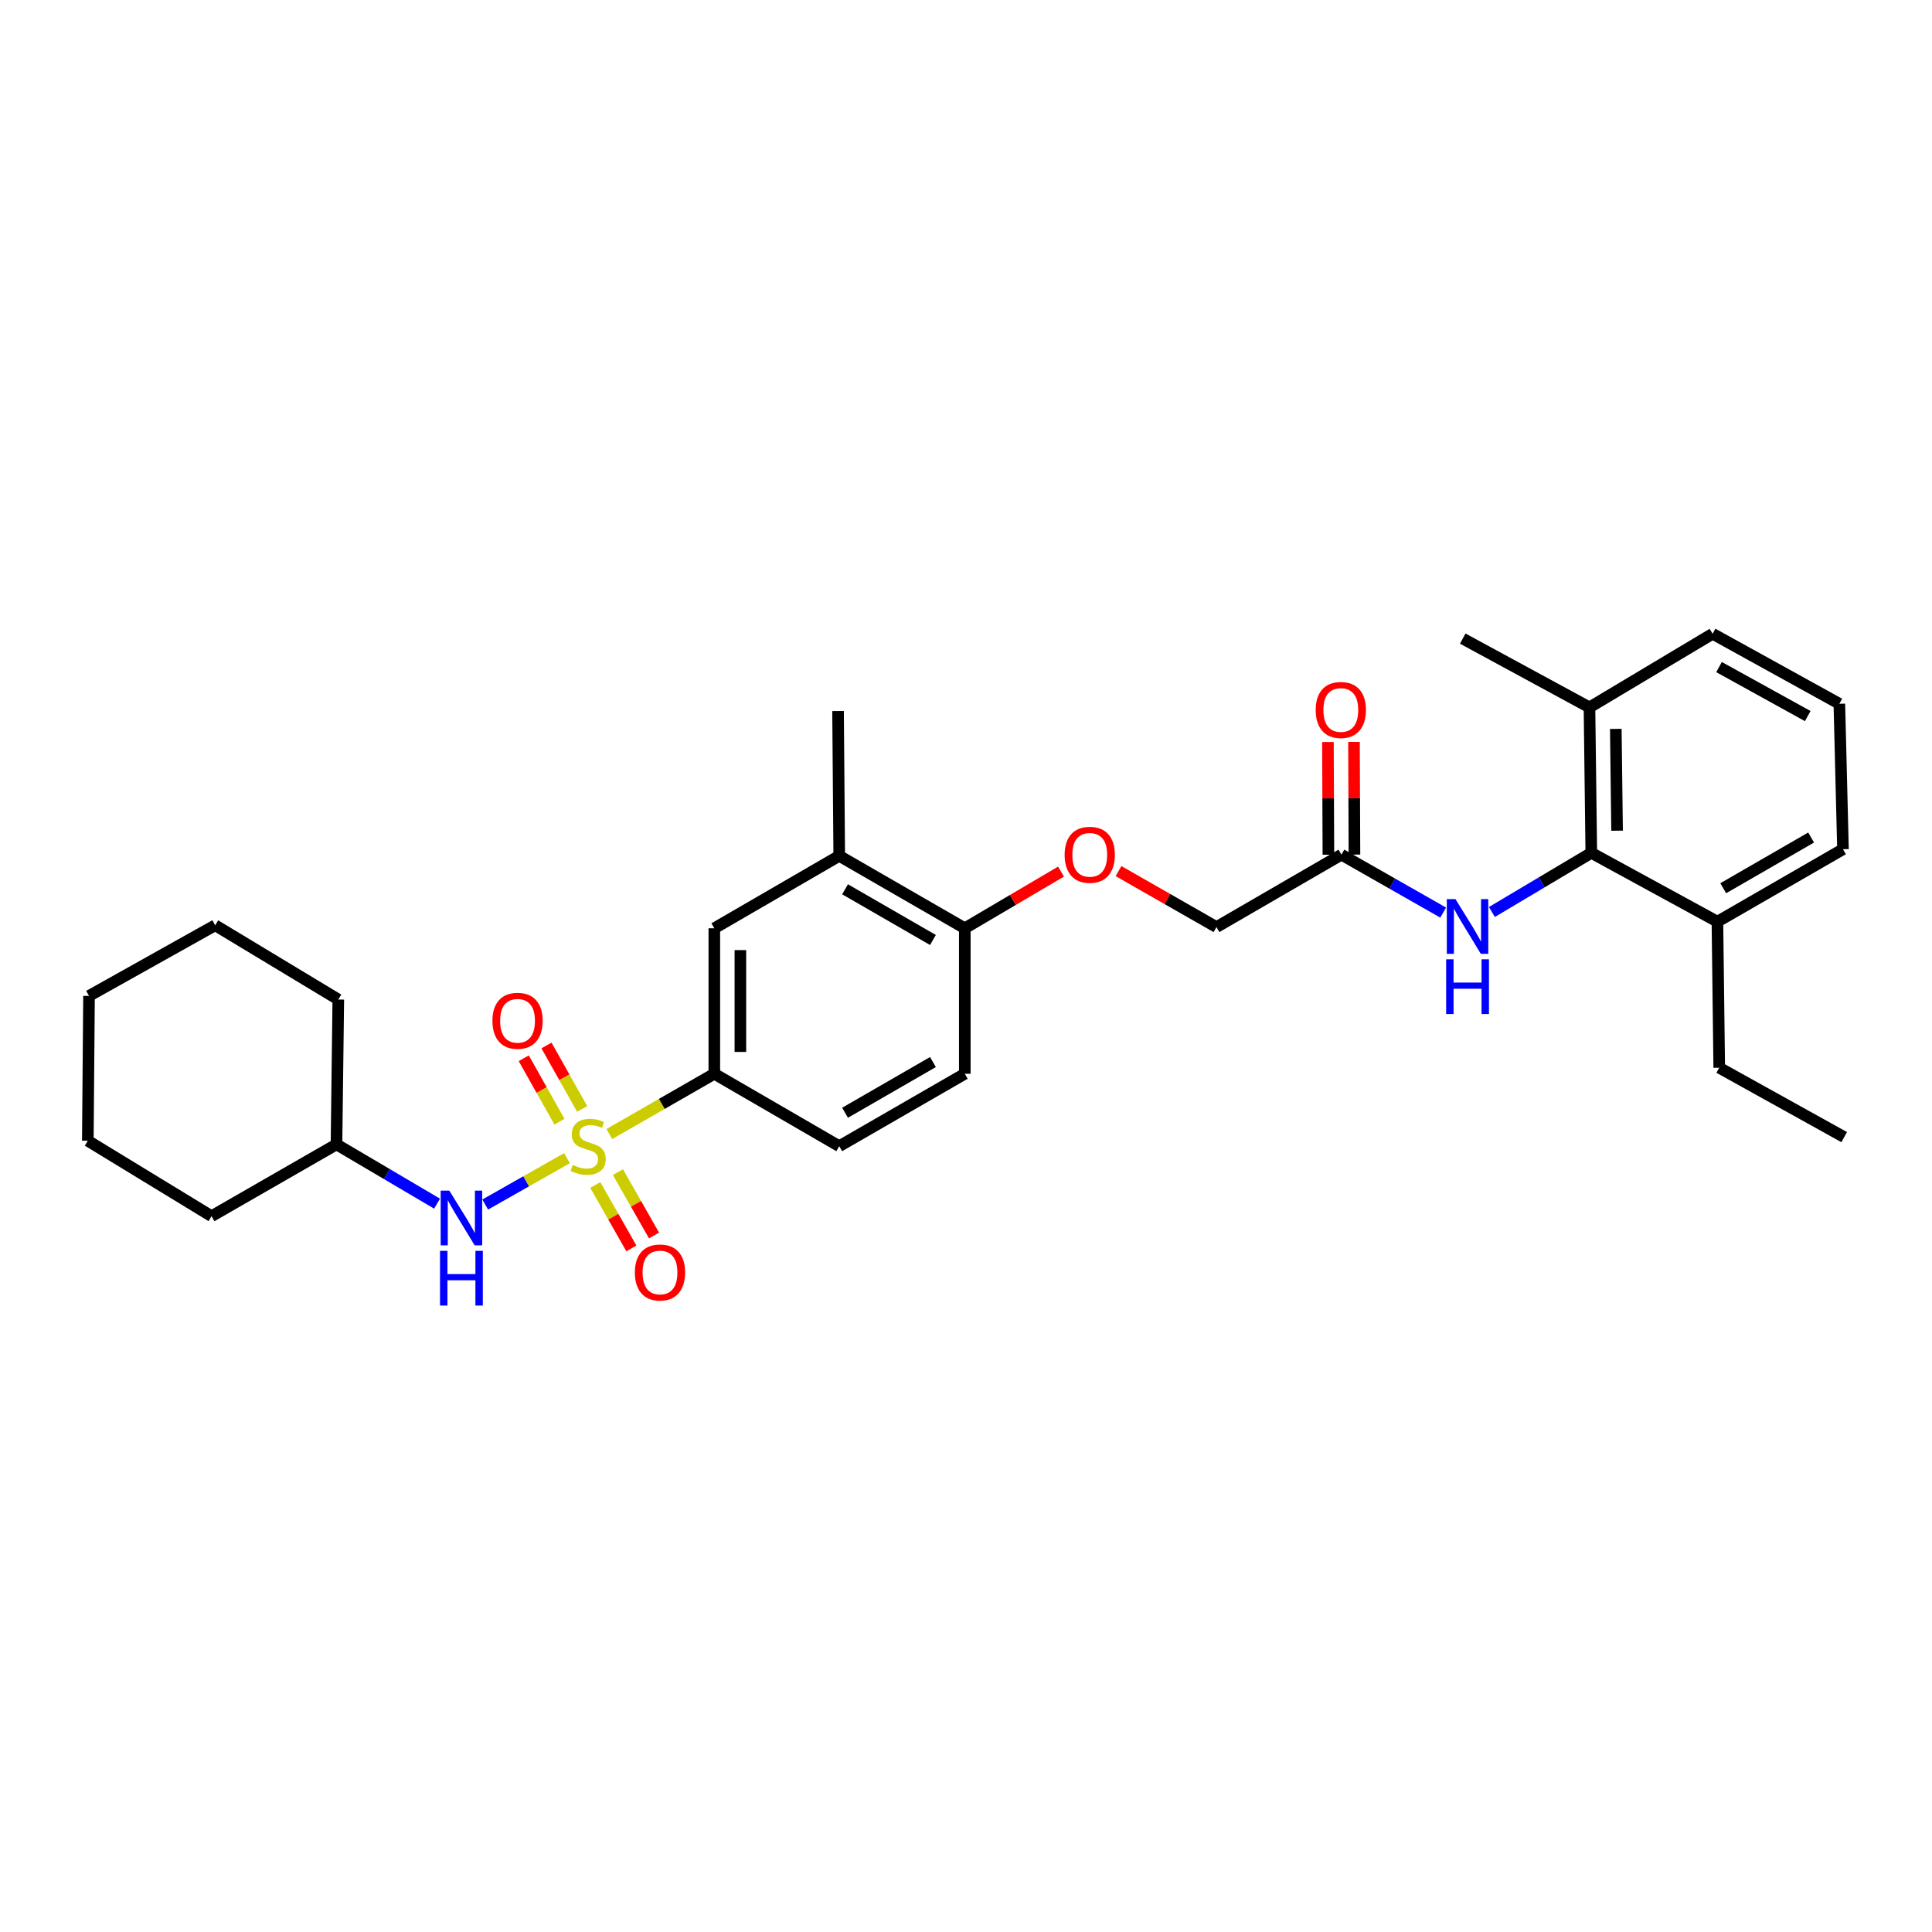 <?xml version='1.0' encoding='iso-8859-1'?>
<svg version='1.1' baseProfile='full'
              xmlns='http://www.w3.org/2000/svg'
                      xmlns:rdkit='http://www.rdkit.org/xml'
                      xmlns:xlink='http://www.w3.org/1999/xlink'
                  xml:space='preserve'
width='1000px' height='1000px' viewBox='0 0 1000 1000'>
<!-- END OF HEADER -->
<rect style='opacity:1.0;fill:#FFFFFF;stroke:none' width='1000' height='1000' x='0' y='0'> </rect>
<path class='bond-0' d='M 315.397,586.971 L 342.564,571.374' style='fill:none;fill-rule:evenodd;stroke:#CCCC00;stroke-width:6px;stroke-linecap:butt;stroke-linejoin:miter;stroke-opacity:1' />
<path class='bond-0' d='M 342.564,571.374 L 369.731,555.777' style='fill:none;fill-rule:evenodd;stroke:#000000;stroke-width:6px;stroke-linecap:butt;stroke-linejoin:miter;stroke-opacity:1' />
<path class='bond-1' d='M 293.47,599.479 L 272.306,611.471' style='fill:none;fill-rule:evenodd;stroke:#CCCC00;stroke-width:6px;stroke-linecap:butt;stroke-linejoin:miter;stroke-opacity:1' />
<path class='bond-1' d='M 272.306,611.471 L 251.142,623.464' style='fill:none;fill-rule:evenodd;stroke:#0000FF;stroke-width:6px;stroke-linecap:butt;stroke-linejoin:miter;stroke-opacity:1' />
<path class='bond-4' d='M 308.117,613.36 L 317.458,629.764' style='fill:none;fill-rule:evenodd;stroke:#CCCC00;stroke-width:6px;stroke-linecap:butt;stroke-linejoin:miter;stroke-opacity:1' />
<path class='bond-4' d='M 317.458,629.764 L 326.799,646.167' style='fill:none;fill-rule:evenodd;stroke:#FF0000;stroke-width:6px;stroke-linecap:butt;stroke-linejoin:miter;stroke-opacity:1' />
<path class='bond-4' d='M 319.838,606.686 L 329.179,623.09' style='fill:none;fill-rule:evenodd;stroke:#CCCC00;stroke-width:6px;stroke-linecap:butt;stroke-linejoin:miter;stroke-opacity:1' />
<path class='bond-4' d='M 329.179,623.09 L 338.52,639.493' style='fill:none;fill-rule:evenodd;stroke:#FF0000;stroke-width:6px;stroke-linecap:butt;stroke-linejoin:miter;stroke-opacity:1' />
<path class='bond-5' d='M 301.323,573.975 L 292.088,557.556' style='fill:none;fill-rule:evenodd;stroke:#CCCC00;stroke-width:6px;stroke-linecap:butt;stroke-linejoin:miter;stroke-opacity:1' />
<path class='bond-5' d='M 292.088,557.556 L 282.853,541.136' style='fill:none;fill-rule:evenodd;stroke:#FF0000;stroke-width:6px;stroke-linecap:butt;stroke-linejoin:miter;stroke-opacity:1' />
<path class='bond-5' d='M 289.567,580.587 L 280.332,564.168' style='fill:none;fill-rule:evenodd;stroke:#CCCC00;stroke-width:6px;stroke-linecap:butt;stroke-linejoin:miter;stroke-opacity:1' />
<path class='bond-5' d='M 280.332,564.168 L 271.097,547.748' style='fill:none;fill-rule:evenodd;stroke:#FF0000;stroke-width:6px;stroke-linecap:butt;stroke-linejoin:miter;stroke-opacity:1' />
<path class='bond-7' d='M 369.731,555.777 L 369.731,480.478' style='fill:none;fill-rule:evenodd;stroke:#000000;stroke-width:6px;stroke-linecap:butt;stroke-linejoin:miter;stroke-opacity:1' />
<path class='bond-7' d='M 383.218,544.482 L 383.218,491.772' style='fill:none;fill-rule:evenodd;stroke:#000000;stroke-width:6px;stroke-linecap:butt;stroke-linejoin:miter;stroke-opacity:1' />
<path class='bond-13' d='M 369.731,555.777 L 434.389,593.265' style='fill:none;fill-rule:evenodd;stroke:#000000;stroke-width:6px;stroke-linecap:butt;stroke-linejoin:miter;stroke-opacity:1' />
<path class='bond-17' d='M 226.215,623.004 L 200.19,607.666' style='fill:none;fill-rule:evenodd;stroke:#0000FF;stroke-width:6px;stroke-linecap:butt;stroke-linejoin:miter;stroke-opacity:1' />
<path class='bond-17' d='M 200.19,607.666 L 174.165,592.329' style='fill:none;fill-rule:evenodd;stroke:#000000;stroke-width:6px;stroke-linecap:butt;stroke-linejoin:miter;stroke-opacity:1' />
<path class='bond-2' d='M 823.654,441.43 L 797.93,456.736' style='fill:none;fill-rule:evenodd;stroke:#000000;stroke-width:6px;stroke-linecap:butt;stroke-linejoin:miter;stroke-opacity:1' />
<path class='bond-2' d='M 797.93,456.736 L 772.205,472.042' style='fill:none;fill-rule:evenodd;stroke:#0000FF;stroke-width:6px;stroke-linecap:butt;stroke-linejoin:miter;stroke-opacity:1' />
<path class='bond-11' d='M 823.654,441.43 L 822.71,366.146' style='fill:none;fill-rule:evenodd;stroke:#000000;stroke-width:6px;stroke-linecap:butt;stroke-linejoin:miter;stroke-opacity:1' />
<path class='bond-11' d='M 836.999,429.969 L 836.338,377.27' style='fill:none;fill-rule:evenodd;stroke:#000000;stroke-width:6px;stroke-linecap:butt;stroke-linejoin:miter;stroke-opacity:1' />
<path class='bond-12' d='M 823.654,441.43 L 888.935,477.053' style='fill:none;fill-rule:evenodd;stroke:#000000;stroke-width:6px;stroke-linecap:butt;stroke-linejoin:miter;stroke-opacity:1' />
<path class='bond-3' d='M 746.984,472.356 L 720.653,457.361' style='fill:none;fill-rule:evenodd;stroke:#0000FF;stroke-width:6px;stroke-linecap:butt;stroke-linejoin:miter;stroke-opacity:1' />
<path class='bond-3' d='M 720.653,457.361 L 694.321,442.367' style='fill:none;fill-rule:evenodd;stroke:#000000;stroke-width:6px;stroke-linecap:butt;stroke-linejoin:miter;stroke-opacity:1' />
<path class='bond-6' d='M 694.321,442.367 L 629.647,479.856' style='fill:none;fill-rule:evenodd;stroke:#000000;stroke-width:6px;stroke-linecap:butt;stroke-linejoin:miter;stroke-opacity:1' />
<path class='bond-14' d='M 701.065,442.339 L 700.943,413.171' style='fill:none;fill-rule:evenodd;stroke:#000000;stroke-width:6px;stroke-linecap:butt;stroke-linejoin:miter;stroke-opacity:1' />
<path class='bond-14' d='M 700.943,413.171 L 700.82,384.003' style='fill:none;fill-rule:evenodd;stroke:#FF0000;stroke-width:6px;stroke-linecap:butt;stroke-linejoin:miter;stroke-opacity:1' />
<path class='bond-14' d='M 687.578,442.395 L 687.455,413.228' style='fill:none;fill-rule:evenodd;stroke:#000000;stroke-width:6px;stroke-linecap:butt;stroke-linejoin:miter;stroke-opacity:1' />
<path class='bond-14' d='M 687.455,413.228 L 687.333,384.06' style='fill:none;fill-rule:evenodd;stroke:#FF0000;stroke-width:6px;stroke-linecap:butt;stroke-linejoin:miter;stroke-opacity:1' />
<path class='bond-8' d='M 369.731,480.478 L 434.389,442.989' style='fill:none;fill-rule:evenodd;stroke:#000000;stroke-width:6px;stroke-linecap:butt;stroke-linejoin:miter;stroke-opacity:1' />
<path class='bond-19' d='M 434.389,442.989 L 433.775,368.019' style='fill:none;fill-rule:evenodd;stroke:#000000;stroke-width:6px;stroke-linecap:butt;stroke-linejoin:miter;stroke-opacity:1' />
<path class='bond-30' d='M 434.389,442.989 L 499.378,480.478' style='fill:none;fill-rule:evenodd;stroke:#000000;stroke-width:6px;stroke-linecap:butt;stroke-linejoin:miter;stroke-opacity:1' />
<path class='bond-30' d='M 437.398,460.296 L 482.89,486.538' style='fill:none;fill-rule:evenodd;stroke:#000000;stroke-width:6px;stroke-linecap:butt;stroke-linejoin:miter;stroke-opacity:1' />
<path class='bond-9' d='M 499.378,480.478 L 499.378,555.777' style='fill:none;fill-rule:evenodd;stroke:#000000;stroke-width:6px;stroke-linecap:butt;stroke-linejoin:miter;stroke-opacity:1' />
<path class='bond-10' d='M 499.378,480.478 L 524.277,465.805' style='fill:none;fill-rule:evenodd;stroke:#000000;stroke-width:6px;stroke-linecap:butt;stroke-linejoin:miter;stroke-opacity:1' />
<path class='bond-10' d='M 524.277,465.805 L 549.175,451.133' style='fill:none;fill-rule:evenodd;stroke:#FF0000;stroke-width:6px;stroke-linecap:butt;stroke-linejoin:miter;stroke-opacity:1' />
<path class='bond-16' d='M 578.941,450.876 L 604.294,465.366' style='fill:none;fill-rule:evenodd;stroke:#FF0000;stroke-width:6px;stroke-linecap:butt;stroke-linejoin:miter;stroke-opacity:1' />
<path class='bond-16' d='M 604.294,465.366 L 629.647,479.856' style='fill:none;fill-rule:evenodd;stroke:#000000;stroke-width:6px;stroke-linecap:butt;stroke-linejoin:miter;stroke-opacity:1' />
<path class='bond-20' d='M 822.71,366.146 L 886.447,328.036' style='fill:none;fill-rule:evenodd;stroke:#000000;stroke-width:6px;stroke-linecap:butt;stroke-linejoin:miter;stroke-opacity:1' />
<path class='bond-23' d='M 822.71,366.146 L 757.114,330.538' style='fill:none;fill-rule:evenodd;stroke:#000000;stroke-width:6px;stroke-linecap:butt;stroke-linejoin:miter;stroke-opacity:1' />
<path class='bond-21' d='M 888.935,477.053 L 953.924,439.557' style='fill:none;fill-rule:evenodd;stroke:#000000;stroke-width:6px;stroke-linecap:butt;stroke-linejoin:miter;stroke-opacity:1' />
<path class='bond-21' d='M 891.943,459.746 L 937.435,433.499' style='fill:none;fill-rule:evenodd;stroke:#000000;stroke-width:6px;stroke-linecap:butt;stroke-linejoin:miter;stroke-opacity:1' />
<path class='bond-22' d='M 888.935,477.053 L 889.872,552.652' style='fill:none;fill-rule:evenodd;stroke:#000000;stroke-width:6px;stroke-linecap:butt;stroke-linejoin:miter;stroke-opacity:1' />
<path class='bond-15' d='M 434.389,593.265 L 499.378,555.777' style='fill:none;fill-rule:evenodd;stroke:#000000;stroke-width:6px;stroke-linecap:butt;stroke-linejoin:miter;stroke-opacity:1' />
<path class='bond-15' d='M 437.398,575.959 L 482.89,549.717' style='fill:none;fill-rule:evenodd;stroke:#000000;stroke-width:6px;stroke-linecap:butt;stroke-linejoin:miter;stroke-opacity:1' />
<path class='bond-24' d='M 174.165,592.329 L 109.499,629.495' style='fill:none;fill-rule:evenodd;stroke:#000000;stroke-width:6px;stroke-linecap:butt;stroke-linejoin:miter;stroke-opacity:1' />
<path class='bond-25' d='M 174.165,592.329 L 175.102,517.352' style='fill:none;fill-rule:evenodd;stroke:#000000;stroke-width:6px;stroke-linecap:butt;stroke-linejoin:miter;stroke-opacity:1' />
<path class='bond-18' d='M 952.043,364.273 L 953.924,439.557' style='fill:none;fill-rule:evenodd;stroke:#000000;stroke-width:6px;stroke-linecap:butt;stroke-linejoin:miter;stroke-opacity:1' />
<path class='bond-32' d='M 952.043,364.273 L 886.447,328.036' style='fill:none;fill-rule:evenodd;stroke:#000000;stroke-width:6px;stroke-linecap:butt;stroke-linejoin:miter;stroke-opacity:1' />
<path class='bond-32' d='M 935.681,370.643 L 889.764,345.277' style='fill:none;fill-rule:evenodd;stroke:#000000;stroke-width:6px;stroke-linecap:butt;stroke-linejoin:miter;stroke-opacity:1' />
<path class='bond-26' d='M 889.872,552.652 L 954.545,588.575' style='fill:none;fill-rule:evenodd;stroke:#000000;stroke-width:6px;stroke-linecap:butt;stroke-linejoin:miter;stroke-opacity:1' />
<path class='bond-27' d='M 109.499,629.495 L 45.455,590.448' style='fill:none;fill-rule:evenodd;stroke:#000000;stroke-width:6px;stroke-linecap:butt;stroke-linejoin:miter;stroke-opacity:1' />
<path class='bond-28' d='M 175.102,517.352 L 111.38,478.919' style='fill:none;fill-rule:evenodd;stroke:#000000;stroke-width:6px;stroke-linecap:butt;stroke-linejoin:miter;stroke-opacity:1' />
<path class='bond-31' d='M 45.455,590.448 L 46.077,515.478' style='fill:none;fill-rule:evenodd;stroke:#000000;stroke-width:6px;stroke-linecap:butt;stroke-linejoin:miter;stroke-opacity:1' />
<path class='bond-29' d='M 111.38,478.919 L 46.077,515.478' style='fill:none;fill-rule:evenodd;stroke:#000000;stroke-width:6px;stroke-linecap:butt;stroke-linejoin:miter;stroke-opacity:1' />
<path  class='atom-0' d='M 296.435 602.985
Q 296.755 603.105, 298.075 603.665
Q 299.395 604.225, 300.835 604.585
Q 302.315 604.905, 303.755 604.905
Q 306.435 604.905, 307.995 603.625
Q 309.555 602.305, 309.555 600.025
Q 309.555 598.465, 308.755 597.505
Q 307.995 596.545, 306.795 596.025
Q 305.595 595.505, 303.595 594.905
Q 301.075 594.145, 299.555 593.425
Q 298.075 592.705, 296.995 591.185
Q 295.955 589.665, 295.955 587.105
Q 295.955 583.545, 298.355 581.345
Q 300.795 579.145, 305.595 579.145
Q 308.875 579.145, 312.595 580.705
L 311.675 583.785
Q 308.275 582.385, 305.715 582.385
Q 302.955 582.385, 301.435 583.545
Q 299.915 584.665, 299.955 586.625
Q 299.955 588.145, 300.715 589.065
Q 301.515 589.985, 302.635 590.505
Q 303.795 591.025, 305.715 591.625
Q 308.275 592.425, 309.795 593.225
Q 311.315 594.025, 312.395 595.665
Q 313.515 597.265, 313.515 600.025
Q 313.515 603.945, 310.875 606.065
Q 308.275 608.145, 303.915 608.145
Q 301.395 608.145, 299.475 607.585
Q 297.595 607.065, 295.355 606.145
L 296.435 602.985
' fill='#CCCC00'/>
<path  class='atom-2' d='M 232.572 616.279
L 241.852 631.279
Q 242.772 632.759, 244.252 635.439
Q 245.732 638.119, 245.812 638.279
L 245.812 616.279
L 249.572 616.279
L 249.572 644.599
L 245.692 644.599
L 235.732 628.199
Q 234.572 626.279, 233.332 624.079
Q 232.132 621.879, 231.772 621.199
L 231.772 644.599
L 228.092 644.599
L 228.092 616.279
L 232.572 616.279
' fill='#0000FF'/>
<path  class='atom-2' d='M 227.752 647.431
L 231.592 647.431
L 231.592 659.471
L 246.072 659.471
L 246.072 647.431
L 249.912 647.431
L 249.912 675.751
L 246.072 675.751
L 246.072 662.671
L 231.592 662.671
L 231.592 675.751
L 227.752 675.751
L 227.752 647.431
' fill='#0000FF'/>
<path  class='atom-4' d='M 753.342 465.381
L 762.622 480.381
Q 763.542 481.861, 765.022 484.541
Q 766.502 487.221, 766.582 487.381
L 766.582 465.381
L 770.342 465.381
L 770.342 493.701
L 766.462 493.701
L 756.502 477.301
Q 755.342 475.381, 754.102 473.181
Q 752.902 470.981, 752.542 470.301
L 752.542 493.701
L 748.862 493.701
L 748.862 465.381
L 753.342 465.381
' fill='#0000FF'/>
<path  class='atom-4' d='M 748.522 496.533
L 752.362 496.533
L 752.362 508.573
L 766.842 508.573
L 766.842 496.533
L 770.682 496.533
L 770.682 524.853
L 766.842 524.853
L 766.842 511.773
L 752.362 511.773
L 752.362 524.853
L 748.522 524.853
L 748.522 496.533
' fill='#0000FF'/>
<path  class='atom-5' d='M 328.609 658.626
Q 328.609 651.826, 331.969 648.026
Q 335.329 644.226, 341.609 644.226
Q 347.889 644.226, 351.249 648.026
Q 354.609 651.826, 354.609 658.626
Q 354.609 665.506, 351.209 669.426
Q 347.809 673.306, 341.609 673.306
Q 335.369 673.306, 331.969 669.426
Q 328.609 665.546, 328.609 658.626
M 341.609 670.106
Q 345.929 670.106, 348.249 667.226
Q 350.609 664.306, 350.609 658.626
Q 350.609 653.066, 348.249 650.266
Q 345.929 647.426, 341.609 647.426
Q 337.289 647.426, 334.929 650.226
Q 332.609 653.026, 332.609 658.626
Q 332.609 664.346, 334.929 667.226
Q 337.289 670.106, 341.609 670.106
' fill='#FF0000'/>
<path  class='atom-6' d='M 254.883 528.357
Q 254.883 521.557, 258.243 517.757
Q 261.603 513.957, 267.883 513.957
Q 274.163 513.957, 277.523 517.757
Q 280.883 521.557, 280.883 528.357
Q 280.883 535.237, 277.483 539.157
Q 274.083 543.037, 267.883 543.037
Q 261.643 543.037, 258.243 539.157
Q 254.883 535.277, 254.883 528.357
M 267.883 539.837
Q 272.203 539.837, 274.523 536.957
Q 276.883 534.037, 276.883 528.357
Q 276.883 522.797, 274.523 519.997
Q 272.203 517.157, 267.883 517.157
Q 263.563 517.157, 261.203 519.957
Q 258.883 522.757, 258.883 528.357
Q 258.883 534.077, 261.203 536.957
Q 263.563 539.837, 267.883 539.837
' fill='#FF0000'/>
<path  class='atom-11' d='M 551.052 442.447
Q 551.052 435.647, 554.412 431.847
Q 557.772 428.047, 564.052 428.047
Q 570.332 428.047, 573.692 431.847
Q 577.052 435.647, 577.052 442.447
Q 577.052 449.327, 573.652 453.247
Q 570.252 457.127, 564.052 457.127
Q 557.812 457.127, 554.412 453.247
Q 551.052 449.367, 551.052 442.447
M 564.052 453.927
Q 568.372 453.927, 570.692 451.047
Q 573.052 448.127, 573.052 442.447
Q 573.052 436.887, 570.692 434.087
Q 568.372 431.247, 564.052 431.247
Q 559.732 431.247, 557.372 434.047
Q 555.052 436.847, 555.052 442.447
Q 555.052 448.167, 557.372 451.047
Q 559.732 453.927, 564.052 453.927
' fill='#FF0000'/>
<path  class='atom-15' d='M 681.007 367.478
Q 681.007 360.678, 684.367 356.878
Q 687.727 353.078, 694.007 353.078
Q 700.287 353.078, 703.647 356.878
Q 707.007 360.678, 707.007 367.478
Q 707.007 374.358, 703.607 378.278
Q 700.207 382.158, 694.007 382.158
Q 687.767 382.158, 684.367 378.278
Q 681.007 374.398, 681.007 367.478
M 694.007 378.958
Q 698.327 378.958, 700.647 376.078
Q 703.007 373.158, 703.007 367.478
Q 703.007 361.918, 700.647 359.118
Q 698.327 356.278, 694.007 356.278
Q 689.687 356.278, 687.327 359.078
Q 685.007 361.878, 685.007 367.478
Q 685.007 373.198, 687.327 376.078
Q 689.687 378.958, 694.007 378.958
' fill='#FF0000'/>
</svg>
